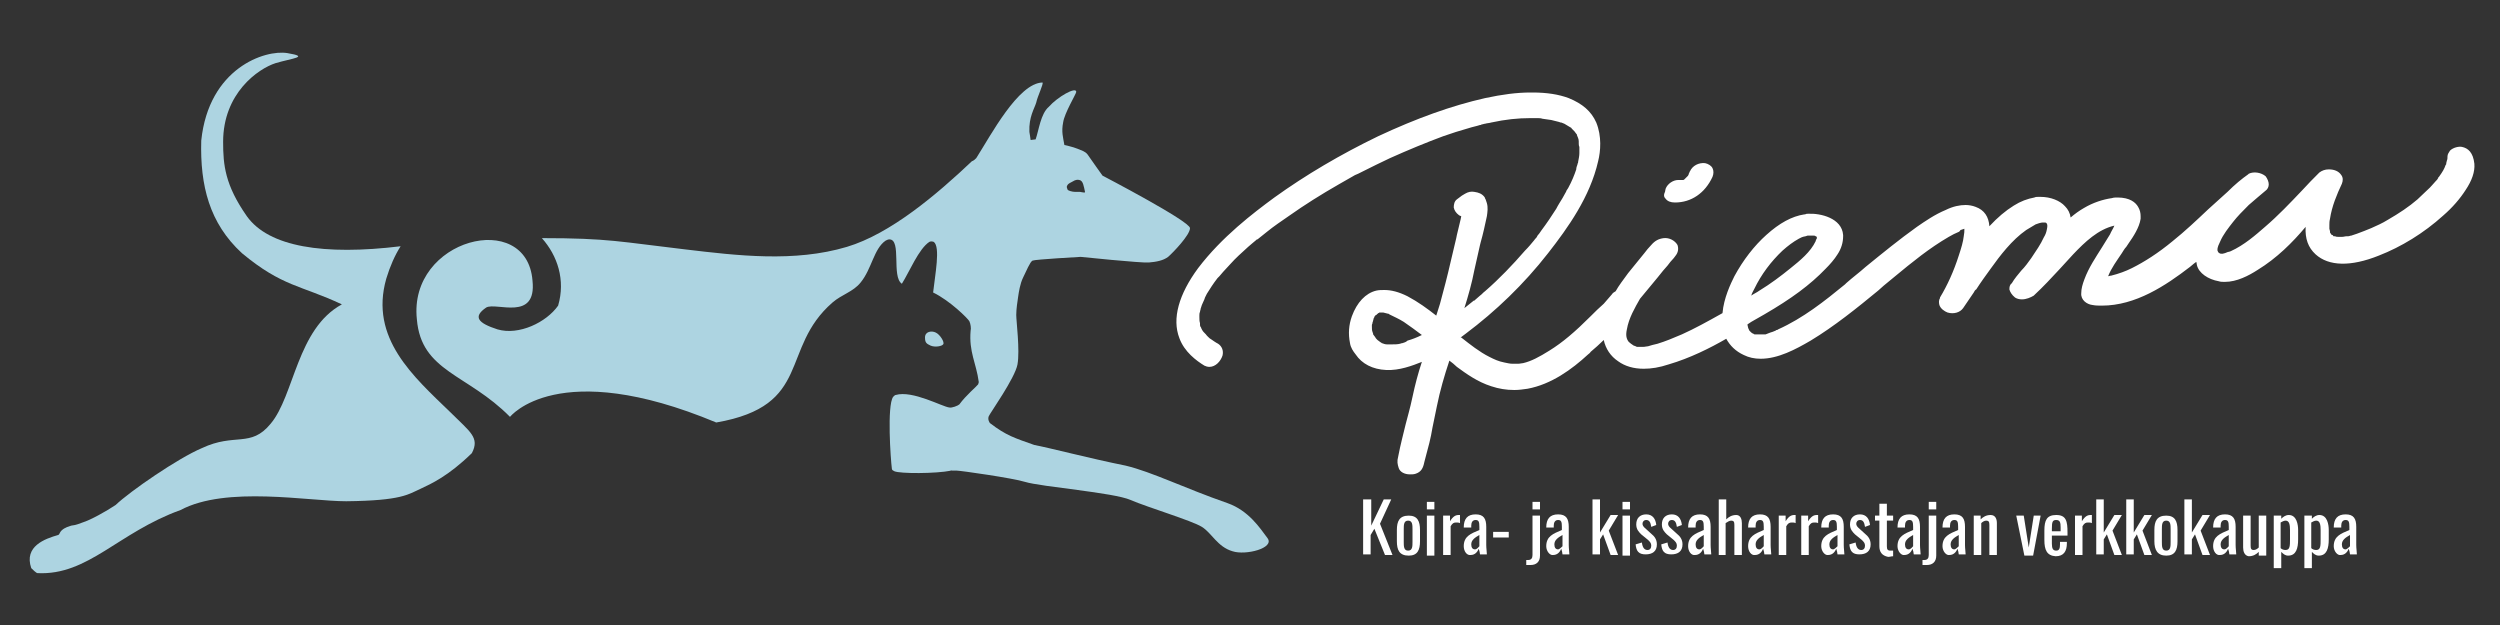 <?xml version="1.0" encoding="utf-8"?>
<!-- Generator: Adobe Illustrator 28.0.0, SVG Export Plug-In . SVG Version: 6.00 Build 0)  -->
<svg version="1.1" id="Layer_1" xmlns="http://www.w3.org/2000/svg" xmlns:xlink="http://www.w3.org/1999/xlink" x="0px" y="0px"
	 width="400px" height="100px" viewBox="0 0 400 100" style="enable-background:new 0 0 400 100;" xml:space="preserve">
<rect x="0" y="0" width="400" height="100" fill="#333333" stroke="none"/>
<style type="text/css">
	.st0{fill:#FFFFFF;}
	.st1{fill:#ADD4E1;}
	.st2{fill:#0C0C0D;}
</style>
<g>
	<path class="st0" d="M224.4,54.9L224.4,54.9L224.4,54.9c-0.2,0-0.3,0.1-0.4,0.1c-0.4,0.1-0.8,0.1-1.2,0.1c-0.1,0-0.2,0-0.3,0
		c-0.1,0-0.1,0-0.2,0l-0.1,0c-0.1,0-0.2,0-0.3,0c-0.3,0-0.5-0.1-0.8-0.2c0,0-0.1,0-0.1-0.1c-0.1,0-0.2-0.1-0.2-0.1
		c-0.1-0.1-0.3-0.2-0.4-0.3c0,0-0.1-0.1-0.1-0.1l0,0c-0.1-0.1-0.2-0.2-0.3-0.4c-0.1-0.1-0.2-0.3-0.3-0.4l0-0.1
		c0-0.1-0.1-0.2-0.1-0.3c-0.1-0.2-0.1-0.6-0.1-1c0-0.1,0-0.2,0.1-0.4l0-0.1c0.1-0.2,0.1-0.4,0.2-0.7c0,0,0.1-0.1,0.1-0.2
		c0-0.1,0-0.1,0.1-0.1c0-0.1,0.1-0.2,0.2-0.2l0.1-0.1c0,0,0,0,0.1-0.1l0,0c0,0,0.1,0,0.1-0.1c0.1,0,0.1,0,0.2-0.1c0,0,0.1,0,0.1,0
		c0.1,0,0.2,0,0.3,0h0c0,0,0.1,0,0.1,0c0.1,0,0.1,0,0.1,0c0.1,0,0.3,0.1,0.4,0.1c0.1,0,0.3,0.1,0.4,0.1c0.1,0,0.1,0,0.2,0.1l0.2,0.1
		c0.6,0.3,1.3,0.6,2.1,1.1c1,0.7,2,1.4,2.9,2.1c-0.8,0.4-1.6,0.7-2.3,0.9C224.9,54.8,224.6,54.8,224.4,54.9 M290.2,37.7
		c0.1,0,0.2,0,0.3,0.1c0.1,0,0.2,0.1,0.2,0.2c0,0.1,0,0.2-0.1,0.3c0,0-0.1,0.2-0.1,0.3c-0.8,1.7-2.5,3.1-4,4.3
		c-1.6,1.3-3.2,2.5-5,3.6c-0.4,0.3-0.9,0.5-1.3,0.8c0.1-0.4,0.3-0.7,0.5-1.1c1.1-2.3,2.7-4.4,4.5-6.1c0.9-0.8,1.7-1.4,2.6-1.9
		c0.4-0.2,0.5-0.3,1.1-0.4c0.1,0,0.2-0.1,0.3-0.1l0,0c0.1,0,0.2,0,0.3,0c0,0,0.1,0,0.1,0C290,37.7,290.2,37.7,290.2,37.7
		 M393.9,23.5c-0.5-0.1-1.4,0.1-1.9,0.6c-0.2,0.3-0.4,0.6-0.4,0.9c0,0.2,0,0.5-0.1,0.7c0,0.1-0.1,0.3-0.1,0.4l0,0.1
		c0,0.1,0,0.1-0.1,0.2c-0.2,0.6-0.5,1.1-1,1.8c-0.1,0.1-0.1,0.2-0.2,0.2l0,0.1c0,0,0,0,0,0h0c-0.1,0.2-0.2,0.3-0.4,0.5
		c-0.3,0.3-0.5,0.6-0.9,1c-0.6,0.6-1.3,1.2-2,1.9c-1.4,1.2-2.9,2.2-4.8,3.3c-0.8,0.5-1.7,0.9-2.6,1.3c-0.7,0.3-1.5,0.6-2.3,0.9
		c-0.3,0.1-0.6,0.2-0.9,0.3c-0.2,0-0.3,0.1-0.5,0.1l-0.2,0c-0.3,0-0.5,0.1-0.8,0.1c-0.1,0-0.3,0-0.4,0l-0.1,0l0,0
		c-0.2,0-0.4,0-0.6-0.1l-0.1,0c0,0-0.1,0-0.1,0c-0.1,0-0.1-0.1-0.1-0.1c0,0-0.1-0.1-0.1-0.1c0,0,0,0-0.1,0c0,0-0.1-0.1-0.1-0.1
		c-0.1-0.1-0.1-0.2-0.2-0.3c0,0,0-0.1,0-0.1c0,0,0-0.1,0-0.1c0-0.1-0.1-0.3-0.1-0.4c0-0.1,0-0.2,0-0.4l0-0.1c0,0,0-0.1,0-0.1
		c0-0.3,0-0.6,0.1-1c0.3-2,1.1-3.9,1.9-5.6c0.2-0.5,0.2-1-0.1-1.4c-0.4-0.6-1.1-0.9-2-0.9c-0.6,0-1.1,0.2-1.5,0.5
		c-0.9,0.9-1.9,1.9-2.8,2.9c-1.9,2-3.8,4-5.9,5.8c-1.5,1.3-3.3,2.9-5.5,3.9c-0.1,0-0.2,0.1-0.3,0.1l-0.1,0c-0.2,0.1-0.3,0.1-0.5,0.2
		c-0.1,0-0.3,0.1-0.4,0.1c-0.2,0-0.4,0-0.5-0.1c-0.2-0.1-0.2-0.2-0.3-0.4c0-0.2-0.1-0.4,0.4-1.4c0.5-1.2,1.4-2.3,2.1-3.2
		c0.7-0.9,1.5-1.7,2.5-2.7c1-0.9,1.9-1.6,2.7-2.3c0.3-0.2,0.5-0.6,0.5-1c0-0.4-0.2-0.9-0.5-1.3c-0.7-0.6-1.9-0.8-2.7-0.4l0,0
		l-0.1,0.1c-1,0.7-2.1,1.6-3.3,2.8c-1,0.9-2.1,1.9-3.1,2.8c-1.8,1.7-3.7,3.5-5.7,5.1c-2.3,1.9-4.5,3.3-6.5,4.3
		c-1,0.5-2.1,0.9-3.3,1.2c-0.2,0-0.4,0.1-0.5,0.1c0.5-1.3,1.4-2.5,2.2-3.7c0.2-0.3,0.4-0.7,0.7-1c0.1-0.2,0.3-0.4,0.4-0.6
		c0.7-1,1.7-2.5,1.9-3.9l0-0.4c0-0.5-0.1-1-0.4-1.5c-0.4-0.7-1.3-1.5-3.3-1.5c-0.3,0-0.6,0-0.9,0.1c-1.4,0.2-3,0.7-4.5,1.6
		c-0.7,0.4-1.4,0.9-2.1,1.5c-0.1-0.7-0.4-1.3-0.9-1.8c-0.8-0.9-2.3-1.5-3.9-1.5c-0.1,0-0.3,0-0.4,0c-0.2,0-0.4,0-0.6,0.1l0,0
		c-1.1,0.2-2.2,0.6-3.3,1.3c-1.3,0.8-2.6,1.9-3.9,3.3c-0.1-1.5-0.8-2.6-2.2-3.1c-0.5-0.2-1.1-0.3-1.6-0.3c-0.9,0-2,0.2-3.2,0.8
		c-1.7,0.7-3.3,1.8-4.6,2.7c-2.8,2-5.5,4.2-8.2,6.4c-1,0.9-2.1,1.7-3.1,2.6l-0.2,0.2c-3.3,2.7-6.7,5.4-10.7,7.2c0,0-0.1,0.1-0.2,0.1
		c-0.1,0-0.1,0-0.2,0.1l0,0c-0.2,0.1-0.3,0.1-0.5,0.2c-0.4,0.1-0.8,0.3-1.1,0.4c0,0-0.1,0-0.2,0c-0.1,0-0.1,0-0.2,0
		c-0.1,0-0.2,0-0.3,0c-0.1,0-0.3,0-0.5,0c-0.1,0-0.1,0-0.2,0c-0.1,0-0.1,0-0.2,0c0,0-0.1,0-0.1,0c-0.1,0-0.2,0-0.2-0.1
		c0,0-0.1,0-0.1,0c-0.1-0.1-0.2-0.1-0.3-0.2c0,0-0.1-0.1-0.1-0.1l-0.1-0.1c0,0-0.1-0.1-0.1-0.1c-0.2-0.4-0.2-0.4-0.3-0.9
		c0,0,0,0,0-0.1l0.6-0.4c0.7-0.4,1.4-0.8,2.1-1.2c4.3-2.5,7.3-4.7,9.8-7.3c0.7-0.7,1.4-1.5,1.9-2.3l0,0c0.6-0.9,0.9-1.9,0.9-2.9
		l0-0.2c0,0,0,0,0,0c-0.2-2.7-3.6-3.5-5.6-3.4c-0.2,0-0.3,0-0.5,0.1l-0.1,0c-2,0.3-4,1.4-6.1,3.3c-1.9,1.7-3.7,4-5.1,6.6
		c-0.6,1.2-1.7,3.5-1.9,5.9c-2.5,1.4-4.5,2.5-6.5,3.4c-1.4,0.6-2.6,1.1-3.9,1.5c-0.5,0.1-1.2,0.3-1.5,0.4c-0.2,0-0.5,0.1-0.8,0.1
		c-0.1,0-0.2,0-0.4,0l-0.1,0c0,0,0,0-0.1,0c-0.1,0-0.1,0-0.2,0c-0.1,0-0.1,0-0.2,0c-0.2-0.1-0.4-0.2-0.5-0.2
		c-0.3-0.2-0.6-0.4-0.8-0.6c-0.4-0.5-0.5-1.1-0.3-2c0.3-1.8,1.3-3.5,2.1-4.9c1.3-1.6,2.6-3.1,3.7-4.5l0.7-0.8c0.3-0.4,0.6-0.8,1-1.2
		l0,0l0,0c0.1-0.1,0.2-0.3,0.3-0.4c0.4-0.5,0.5-1.1,0.3-1.7c-0.4-0.7-1.3-1.2-2.2-1.1c-0.8,0.1-1.4,0.4-2,1.1
		c-0.4,0.4-0.8,0.9-1.1,1.3c-0.9,1.1-1.8,2.2-2.6,3.2c-0.8,1.1-1.5,2-2,2.9c-0.2,0.1-0.5,0.3-0.6,0.5c-0.4,0.5-0.9,1-1.3,1.5
		c-0.7,0.6-1.4,1.3-2.1,2c-2.5,2.5-4.5,4.2-6.6,5.5c-1.6,1-2.9,1.7-4.2,2c-0.2,0-0.5,0.1-0.8,0.1c-0.2,0-0.3,0-0.5,0l-0.1,0
		c-0.1,0-0.2,0-0.2,0c0,0-0.1,0-0.1,0l0,0c-0.4,0-0.8-0.1-1.3-0.2c-1-0.2-1.6-0.5-2.4-0.9c-1.6-0.8-3.1-2-4.5-3.1c0,0,0,0-0.1,0
		c0.3-0.2,0.5-0.4,0.8-0.6c4.8-3.6,9.3-7.9,13.2-12.9c3.2-4.1,6.7-9,8-14.7c0.4-1.6,0.6-4-0.3-6.2c-0.8-1.8-2.2-3-4.4-3.9
		c-1.6-0.6-3.5-0.9-5.8-0.9l-0.3,0c-2.2,0-4.5,0.3-7.3,0.9c-5.3,1.2-10.9,3.2-17.1,6.1c-6,2.9-11.6,6.2-16.6,9.8
		c-3.4,2.5-8.4,6.3-12.2,11.3c-3.1,4.2-4.2,8.1-3,11.2c0.8,2.2,2.7,3.6,4,4.4c0.2,0.1,0.5,0.2,0.8,0.2c1,0,1.8-0.9,2.1-1.8
		c0.2-0.8-0.1-1.5-0.7-1.9c-0.4-0.2-0.8-0.5-1.1-0.7c-0.2-0.1-0.3-0.2-0.5-0.4l0,0c-0.1-0.1-0.1-0.1-0.2-0.2
		c-0.2-0.3-0.5-0.5-0.7-0.8c0-0.1-0.1-0.1-0.1-0.2l0,0c-0.1-0.1-0.1-0.3-0.2-0.4c-0.1-0.1-0.1-0.3-0.1-0.4c0-0.1,0-0.1,0-0.2l0,0
		c-0.1-0.3-0.1-0.6-0.1-1c0-0.1,0-0.1,0-0.2c0-0.2,0-0.4,0.1-0.6c0-0.2,0.1-0.3,0.1-0.5h0c0-0.1,0.1-0.2,0.1-0.3
		c0.1-0.4,0.3-0.7,0.5-1.2c0-0.1,0.1-0.2,0.1-0.3l0,0c0.1-0.2,0.2-0.4,0.3-0.6c0.5-0.8,1-1.6,1.7-2.5l0,0c0.1-0.1,0.2-0.2,0.3-0.3
		c0.2-0.2,0.4-0.5,0.6-0.7c0.4-0.4,0.8-0.9,1.2-1.3c0.8-0.9,1.7-1.7,2.8-2.7c0.2-0.2,0.5-0.4,0.7-0.6l0.6-0.5c0,0,0,0,0.1-0.1l0.1,0
		c0.5-0.4,1-0.8,1.5-1.2c1.1-0.9,2.3-1.7,3.6-2.6c2.4-1.7,5.1-3.4,7.9-5c0.7-0.4,1.4-0.8,2.1-1.2c0.3-0.2,0.7-0.4,1-0.5l0.8-0.4
		c0,0,0,0,0,0h0l0,0l0,0c1.4-0.7,2.8-1.4,4.3-2.1c2.9-1.3,5.8-2.5,8.5-3.5c1.4-0.5,2.7-0.9,4.1-1.3c0.6-0.2,1.2-0.3,1.8-0.5l0,0
		c0,0,0.1,0,0.1,0l0.2-0.1c0.2,0,0.3-0.1,0.5-0.1c0.3-0.1,0.7-0.1,1-0.2c2.3-0.5,4.3-0.7,6.2-0.7c0.2,0,0.5,0,0.7,0
		c0.1,0,0.1,0,0.2,0l0,0c0,0,0,0,0.1,0l0.2,0c0.3,0,0.5,0,0.8,0.1c0.5,0.1,0.9,0.1,1.4,0.2c0.4,0.1,0.8,0.2,1.2,0.3
		c0.1,0,0.2,0.1,0.3,0.1l0.1,0c0.2,0.1,0.3,0.1,0.5,0.2c0.3,0.2,0.7,0.4,1,0.6c0.1,0,0.1,0.1,0.2,0.2l0,0c0.1,0.1,0.2,0.2,0.4,0.4
		c0.1,0.1,0.2,0.3,0.3,0.4c0,0,0.1,0.1,0.1,0.1l0,0.1c0.1,0.3,0.3,0.6,0.3,1l0,0c0,0.1,0,0.2,0,0.3c0,0.2,0,0.4,0.1,0.6
		c0,0.1,0,0.3,0,0.4c0,0.1,0,0.2,0,0.2c0,0.1,0,0.2,0,0.4c0,0.4-0.1,0.9-0.2,1.4c0,0.1,0,0.2-0.1,0.3l0,0.1
		c-0.1,0.3-0.2,0.5-0.2,0.8c-0.3,0.9-0.7,1.9-1.3,3l-0.2,0.3c-0.1,0.1-0.1,0.3-0.2,0.4c-0.2,0.3-0.3,0.6-0.5,0.9
		c-0.3,0.5-0.7,1.1-1,1.7c-0.7,1.1-1.5,2.3-2.4,3.5c-0.2,0.3-0.4,0.6-0.6,0.8l-0.1,0.2c-0.1,0.2-0.3,0.3-0.4,0.5
		c-0.5,0.6-0.9,1.1-1.5,1.7c-2,2.3-4.1,4.5-6.4,6.5c-0.3,0.2-0.5,0.5-0.8,0.7L236,48c0,0-0.1,0.1-0.1,0.1l-0.1,0h0
		c-0.5,0.4-1,0.8-1.5,1.2c0.6-1.9,1.2-4,1.6-6.1c0.3-1.3,0.6-2.7,0.9-4l0.1-0.4c0.4-1.4,0.7-2.8,1-4.2c0.1-0.7,0.2-1.4,0-2.1
		l-0.2-0.6c-0.1-0.1-0.1-0.3-0.2-0.4c-0.4-0.5-0.9-0.7-1.6-0.8c-0.5-0.1-1,0-1.5,0.3l-0.5,0.3c-0.3,0.2-0.5,0.4-0.8,0.6
		c-0.4,0.3-0.5,0.8-0.5,1.3c0.1,0.5,0.4,0.9,0.8,1.2c0.1,0.1,0.2,0.1,0.4,0.2l-0.1,0.5c-0.2,0.8-0.4,1.7-0.6,2.5l-0.1,0.5
		c-0.3,1.3-0.6,2.5-0.9,3.8c-0.5,2.2-1.1,4.5-1.7,6.7c-0.2,0.6-0.4,1.3-0.6,1.9c0,0,0,0,0,0c-1.4-1.1-2.9-2.2-4.6-3.1
		c-1.4-0.7-2.6-1-3.7-1c-0.4,0-0.9,0-1.3,0.1c-1.7,0.4-3.1,1.9-3.9,4.1c-0.5,1.4-0.6,2.8-0.3,4.3c0.1,0.7,0.5,1.3,0.9,1.8
		c1,1.5,2.7,2.4,4.9,2.5c2.1,0.1,4.2-0.7,5.7-1.3c-0.6,1.8-1.1,3.7-1.5,5.6c-0.4,1.9-0.8,3.2-1.1,4.4c-0.4,1.7-0.8,3.1-1.2,5.2
		c-0.2,0.7-0.1,1.2,0.1,1.8c0.2,0.6,0.9,1,1.8,1c0.3,0,0.6,0,0.9-0.1c0.9-0.3,1.2-0.9,1.4-1.9c0.7-2.6,1-3.7,1.3-5.5
		c0.2-0.9,0.4-1.9,0.7-3.4c0.5-2.5,1.2-4.9,2-7.3c0.4,0.3,0.8,0.6,1.2,1c1.5,1.1,3.3,2.4,5.5,3.1c1.2,0.4,2.4,0.6,3.7,0.6
		c0.7,0,1.4-0.1,2.1-0.2c3.8-0.7,7.1-3.1,9.7-5.5c0.1-0.1,0.3-0.2,0.4-0.4c0.7-0.6,1.4-1.2,2.1-1.9c0.3,1.4,1.1,2.6,2.3,3.4
		c1.1,0.8,2.5,1.2,4.1,1.2c1.2,0,2.5-0.2,4-0.7c3.4-1,6.6-2.6,9.2-4.1c0.6,1.1,1.5,2,2.8,2.6c0.8,0.4,1.7,0.6,2.7,0.6
		c2.8,0,5.6-1.5,8-2.9c3.8-2.3,7.4-5.2,10.8-8l0.9-0.8c0.6-0.5,1.1-0.9,1.7-1.4c2.9-2.4,5.6-4.6,8.7-6.4c0.5-0.3,1.1-0.6,1.6-0.8
		c0,0,0.1,0,0.1-0.1c0,0,0.1,0,0.1-0.1l0.1-0.1c0.2-0.1,0.4-0.1,0.6-0.2c0,0.4,0,0.7-0.1,1.2c-0.1,0.9-0.4,1.9-0.8,3.1
		c-0.8,2.5-1.8,4.7-3,6.7l0,0.1c-0.2,0.3-0.2,0.7-0.1,1.1c0.2,0.6,0.8,1,1.3,1.2c1,0.3,2,0,2.5-0.7c0,0,0,0,0,0l1.7-2.5
		c0.1-0.2,0.2-0.4,0.4-0.5c0.7-1.1,1.5-2.2,2.3-3.3c1.5-2.1,3.4-4.6,5.7-6.2c0.5-0.3,1-0.6,1.5-0.9c0.2-0.1,0.9-0.3,1.1-0.3
		c0.1,0,0.1,0,0.2,0c0.3,0,0.4,0,0.5,0.2c0.1,0.2,0.1,0.4,0,0.9c-0.1,0.5-0.2,0.8-0.5,1.3c-0.5,1.1-1.2,2.1-2,3.3
		c-0.5,0.7-1,1.4-1.6,2c-0.5,0.6-1.1,1.3-1.5,2c0,0,0,0-0.1,0.1l-0.1,0.1c-0.2,0.3-0.2,0.6-0.2,0.8c0.1,0.4,0.4,0.9,0.9,1.3
		c0.3,0.2,0.7,0.3,1.1,0.3c0.7,0,1.4-0.3,1.9-0.6l0.1-0.1c1.4-1.3,2.7-2.7,4-4.1c0.7-0.8,1.5-1.6,2.2-2.4c1.9-2,4-4,6.6-4.6
		c-0.2,0.5-0.5,0.9-0.7,1.4c-0.4,0.7-0.9,1.4-1.3,2.1c-1,1.6-2.1,3.2-2.8,5.1c-0.3,0.8-0.5,1.5-0.5,2.2c-0.1,1.1,0.9,1.8,1.8,1.9
		c0.5,0.1,1,0.1,1.5,0.1c5.4,0,10.2-3.2,14.1-6.2c0.2-0.2,0.4-0.3,0.6-0.5l0.4-0.3c0,0,0.1,0.3,0.1,0.5c0.3,1.3,1.8,2.3,3.5,2.6
		c0.3,0.1,0.6,0.1,0.9,0.1l0.1,0c1.9,0,3.8-1,5.2-1.9c3.1-1.9,5.6-4.4,7.7-6.9c-0.1,1.9,0.4,3.3,1.6,4.4c2.1,1.9,5.6,2,10.1,0.2
		c3.6-1.4,7.2-3.6,10.3-6.4c1.5-1.3,2.7-2.7,3.6-4.1c1-1.5,1.5-2.9,1.4-4.2C395.7,24.4,394.9,23.7,393.9,23.5"/>
	<path class="st0" d="M268,31.8 M266.5,31.8c0.3,0.4,0.8,0.6,1.5,0.6h0h0c2.6,0,4.8-1.5,6-4.1c0.2-0.5,0.2-1,0-1.4
		c-0.2-0.4-0.7-0.7-1.2-0.8c-1-0.1-2,0.4-2.4,1.3c-0.1,0.1-0.1,0.3-0.2,0.4c0,0,0,0.1,0,0.1c0,0-0.1,0.1-0.1,0.2l0,0
		c-0.1,0.1-0.2,0.2-0.3,0.3l0,0c-0.1,0.1-0.1,0.1-0.2,0.2l-0.1,0.1c0,0-0.1,0.1-0.2,0.1c0,0,0,0,0,0c0,0-0.1,0-0.1,0
		c0,0-0.1,0-0.2,0c-0.2,0-0.4,0-0.5,0v0.3l0,0l0-0.3c-0.8,0-1.7,0.6-2,1.4l-0.1,0.5C266.1,31.3,266.3,31.6,266.5,31.8"/>
	<path class="st1" d="M67.3,78.2c1.7-0.8,4.4-2,8.2-5.7c1.3-2.5-0.3-3.4-3.4-6.5c-6-5.8-13-11.9-10.3-21.4c0.6-2,1.4-3.8,2.3-5.2
		c-12.3,1.5-21.1,0.1-24.6-4.8c-3.5-5-3.8-8.2-3.8-11.9c0-7.8,5.6-11.7,8.4-12.6c2.7-0.8,5.5-1,1.9-1.6c-3.6-0.6-12.6,2.4-13.8,14
		c-0.2,7.2,1.3,13.2,6.5,18c6.5,5.4,9.4,5.1,16,8.2c-7.2,3.9-7.6,14.6-11.4,19.1c-3.2,3.9-5.7,1.4-11,3.9
		c-3.8,1.6-11.5,6.9-13.8,9.1c-1.5,1-4,2.4-5.3,2.8c-1.3,0.5-1.3,0.4-1.8,0.5c-2.1,0.6-1.7,1.4-2.1,1.5c-2.1,0.6-5.5,1.8-4.3,5.3
		c0.2,0.2,0.8,0.8,1,0.8c8.1,0.4,12.9-6.5,22.9-10.1c7.3-3.9,20.5-1.4,26.5-1.4C64.3,80.1,65.3,79.1,67.3,78.2"/>
	<path class="st1" d="M148,54c0-1,1.1-1.1,1.7-0.8c0.7,0.3,1.5,1.6,1.2,1.9c-0.2,0.3-1.3,0.5-2,0.2C148.3,55,148,54.9,148,54"/>
	<path class="st1" d="M170.8,29.6c0.1-0.2,0.5-0.4,0.9-0.6c0.3-0.2,0.7-0.3,1-0.2c0.6,0.1,0.7,1,0.9,1.9c0,0.1,0,0.1-0.1,0.1
		c0,0,0,0,0,0c0,0,0,0,0,0c0,0-0.1,0-0.1,0c-0.2,0-0.5-0.1-0.6-0.1c-0.2,0-0.5,0-0.8,0c-0.4,0-1.2-0.2-1.2-0.4
		C170.7,30,170.6,29.9,170.8,29.6 M202.8,86.1c-1.2-1.6-3-4.4-6.4-5.6c-6.9-2.4-12.1-5-16.3-6c-5.5-1.1-12.4-2.9-14.6-3.3
		c-3.1-1.1-4.5-1.5-7.1-3.5c-0.1-0.1-0.4-0.6-0.2-1.1c0.2-0.5,4.2-6.1,4.6-8.3c0.4-2.3-0.2-6.9-0.2-7.9c0-1,0.2-2.2,0.3-2.9
		c0.1-0.7,0.3-2.1,0.8-3.1c0.5-1,1.1-2.5,1.5-2.7c0.4-0.2,7.7-0.6,7.7-0.6s9.7,1,10.9,0.9c1.2-0.1,2.3-0.3,3.1-0.9
		c0.8-0.7,3.5-3.5,3.5-4.6c0-1.1-14-8.4-14-8.4s-2-2.8-2.4-3.4c-0.4-0.5-0.9-0.6-1.6-0.9c-0.7-0.3-2.1-0.6-2.1-0.6
		c-0.2-1.2-0.5-2.1-0.2-3.6c0.2-1.5,2.1-4.6,2.1-4.9c0-0.9-3,0.8-4.4,2.4c-1.3,1.1-1.6,3.8-2.1,5.2l-0.8,0.1c0-0.2-0.2-1.2-0.2-1.3
		c-0.1-2.4,0.8-3.7,1.1-4.7c0.2-1,1.2-3,1-3.2c-3.9,0.1-8.3,8.5-10.6,12.1c-0.2,0.2-0.4,0.4-0.7,0.5c-5.6,5.3-13,11.6-20,13.7
		c-8.4,2.5-17.5,1.4-25.9,0.4c-10.3-1.2-12.2-1.8-22.9-1.8c2.5,2.8,3.8,6.7,2.6,10.8c-1.9,2.7-6.3,4.8-9.7,3.8c-3.1-1-4-2-1.8-3.5
		c1.6-0.9,8.1,2.3,7.4-4.3c-0.9-11.5-19.9-6.7-18.5,6.2c0.7,8.4,8.1,8.7,14.9,15.6c0,0,7.6-9.7,33,0.9c15.5-2.7,10.1-11.8,18.6-19.2
		c1.5-1.3,3.3-1.7,4.5-3.2c1.8-2.2,2.1-5.4,4-6.7c0.2-0.1,0.4-0.2,0.6-0.2c2,0,0.3,6,2,7.1c1.2-1.9,2.7-5.6,4.4-6.7
		c0.2-0.1,0.4-0.1,0.7,0c1.1,0.8,0.2,5.3-0.1,8.1c2.7,1.3,5.6,4.2,5.8,4.6c0.2,0.4,0.3,1.2,0.2,1.5c-0.3,3.4,0.9,5.2,1.3,8.2
		c0,0.1,0,0.1-0.1,0.4c-0.3,0.4-1.9,1.7-3,3.2c-0.2,0.2-1.2,0.6-1.6,0.5c-1.1-0.1-5.9-2.8-8.6-2c-0.1,0-0.2,0.1-0.4,0.3
		c-1,1.4-0.4,10-0.2,11.5c0,0.2,0.2,0.3,0.4,0.4c0.9,0.4,6.6,0.4,9.1-0.1c-0.5,0,0.5-0.1,0.3-0.1c-0.1,0-0.2,0-0.3,0.1
		c0.1,0,0.4,0,0.9,0c0.6,0,9,1.2,10.9,1.8c2.6,0.8,14.2,1.7,16.9,2.9c2.8,1.2,9.8,3.3,11.4,4.3c1.6,1,2.5,3.2,4.9,3.9
		C199.3,88.9,204,87.7,202.8,86.1"/>
</g>
<g>
	<path class="st0" d="M218.2,79.9h1.2v4.2l2-4.2h1.2l-1.8,3.9l2,5h-1.2l-1.7-4.2l-0.6,1v3.1h-1.2V79.9z"/>
	<path class="st0" d="M223.5,86.6v-1.8c0-1.4,0.4-2.3,1.9-2.3c1.4,0,1.8,0.9,1.8,2.3v1.8c0,1.4-0.4,2.3-1.8,2.3
		C223.9,88.9,223.5,88,223.5,86.6z M226,86.7v-2c0-0.7,0-1.4-0.7-1.4c-0.7,0-0.7,0.7-0.7,1.4v2c0,0.7,0,1.4,0.7,1.4
		C226,88.1,226,87.4,226,86.7z"/>
	<path class="st0" d="M228.3,80.3h1.2v1.2h-1.2V80.3z M228.3,82.5h1.2v6.4h-1.2V82.5z"/>
	<path class="st0" d="M230.8,82.5h1.2v0.9c0.5-0.8,0.9-1,1.4-1c0.1,0,0.1,0,0.2,0v1.3c-0.2-0.1-0.4-0.1-0.6-0.1
		c-0.4,0-0.6,0.1-0.9,0.6v4.6h-1.2V82.5z"/>
	<path class="st0" d="M234.2,87.4c0-1.6,1.1-2,2.5-2.6v-0.5c0-0.8-0.1-1.1-0.6-1.1c-0.5,0-0.7,0.4-0.7,0.9v0.3l-1.2,0
		c0-1.4,0.6-2.1,1.9-2.1c1.3,0,1.7,0.7,1.7,2v2.9c0,0.6,0.1,1.1,0.1,1.5h-1.1c0-0.2-0.1-0.6-0.2-0.9c-0.2,0.5-0.6,1-1.3,1
		C234.7,88.9,234.2,88.2,234.2,87.4z M236.7,87.4v-1.8c-0.7,0.4-1.3,0.8-1.3,1.5c0,0.5,0.2,0.8,0.6,0.8
		C236.3,87.9,236.6,87.5,236.7,87.4z"/>
	<path class="st0" d="M238.9,85.1h2.5V86h-2.5V85.1z"/>
	<path class="st0" d="M244.2,90.4v-0.8c0.1,0,0.2,0,0.3,0c0.5,0,0.7-0.3,0.7-0.8v-6.3h1.2v6.4c0,1-0.6,1.5-1.5,1.5
		C244.7,90.4,244.4,90.4,244.2,90.4z M245.2,80.3h1.2v1.2h-1.2V80.3z"/>
	<path class="st0" d="M247.4,87.4c0-1.6,1.1-2,2.5-2.6v-0.5c0-0.8-0.1-1.1-0.6-1.1c-0.5,0-0.7,0.4-0.7,0.9v0.3l-1.2,0
		c0-1.4,0.6-2.1,1.9-2.1c1.3,0,1.7,0.7,1.7,2v2.9c0,0.6,0.1,1.1,0.1,1.5h-1.1c0-0.2-0.1-0.6-0.2-0.9c-0.2,0.5-0.6,1-1.3,1
		C248,88.9,247.4,88.2,247.4,87.4z M250,87.4v-1.8c-0.7,0.4-1.3,0.8-1.3,1.5c0,0.5,0.2,0.8,0.6,0.8C249.5,87.9,249.9,87.5,250,87.4z
		"/>
	<path class="st0" d="M254.8,79.9h1.2v5.3l1.7-2.8h1.2l-1.5,2.5l1.5,3.9h-1.2l-1.2-3.3l-0.5,0.8v2.4h-1.2V79.9z"/>
	<path class="st0" d="M259.6,80.3h1.2v1.2h-1.2V80.3z M259.6,82.5h1.2v6.4h-1.2V82.5z"/>
	<path class="st0" d="M261.7,87.1l1-0.3c0.1,0.8,0.4,1.2,0.9,1.2c0.4,0,0.6-0.3,0.6-0.7c0-0.4-0.2-0.6-0.5-0.9l-1.1-0.9
		c-0.4-0.4-0.8-0.8-0.8-1.6c0-1,0.6-1.6,1.6-1.6c1,0,1.5,0.7,1.6,1.7l-0.8,0.3c-0.1-0.7-0.3-1.1-0.8-1.1c-0.4,0-0.6,0.3-0.6,0.6
		c0,0.2,0.1,0.4,0.3,0.6l1.1,1c0.5,0.4,0.9,0.9,0.9,1.7c0,1.1-0.7,1.6-1.8,1.6S261.8,88.2,261.7,87.1z"/>
	<path class="st0" d="M265.8,87.1l1-0.3c0.1,0.8,0.4,1.2,0.9,1.2c0.4,0,0.6-0.3,0.6-0.7c0-0.4-0.2-0.6-0.5-0.9l-1.1-0.9
		c-0.4-0.4-0.8-0.8-0.8-1.6c0-1,0.6-1.6,1.6-1.6c1,0,1.5,0.7,1.6,1.7l-0.8,0.3c-0.1-0.7-0.3-1.1-0.8-1.1c-0.4,0-0.6,0.3-0.6,0.6
		c0,0.2,0.1,0.4,0.3,0.6l1.1,1c0.5,0.4,0.9,0.9,0.9,1.7c0,1.1-0.7,1.6-1.8,1.6S265.9,88.2,265.8,87.1z"/>
	<path class="st0" d="M270.1,87.4c0-1.6,1.1-2,2.5-2.6v-0.5c0-0.8-0.1-1.1-0.6-1.1c-0.5,0-0.7,0.4-0.7,0.9v0.3l-1.2,0
		c0-1.4,0.6-2.1,1.9-2.1c1.3,0,1.7,0.7,1.7,2v2.9c0,0.6,0.1,1.1,0.1,1.5h-1.1c0-0.2-0.1-0.6-0.2-0.9c-0.2,0.5-0.6,1-1.3,1
		C270.6,88.9,270.1,88.2,270.1,87.4z M272.6,87.4v-1.8c-0.7,0.4-1.3,0.8-1.3,1.5c0,0.5,0.2,0.8,0.6,0.8
		C272.2,87.9,272.5,87.5,272.6,87.4z"/>
	<path class="st0" d="M275,79.9h1.2v3.2c0.4-0.4,0.9-0.7,1.6-0.7c0.7,0,0.9,0.7,0.9,1.3v5.1h-1.2V84c0-0.5-0.1-0.7-0.5-0.7
		c-0.3,0-0.6,0.2-0.9,0.4v5.1H275V79.9z"/>
	<path class="st0" d="M279.7,87.4c0-1.6,1.1-2,2.5-2.6v-0.5c0-0.8-0.1-1.1-0.6-1.1c-0.5,0-0.7,0.4-0.7,0.9v0.3l-1.2,0
		c0-1.4,0.6-2.1,1.9-2.1c1.3,0,1.7,0.7,1.7,2v2.9c0,0.6,0.1,1.1,0.1,1.5h-1.1c0-0.2-0.1-0.6-0.2-0.9c-0.2,0.5-0.6,1-1.3,1
		C280.2,88.9,279.7,88.2,279.7,87.4z M282.2,87.4v-1.8c-0.7,0.4-1.3,0.8-1.3,1.5c0,0.5,0.2,0.8,0.6,0.8
		C281.8,87.9,282.1,87.5,282.2,87.4z"/>
	<path class="st0" d="M284.5,82.5h1.2v0.9c0.5-0.8,0.9-1,1.4-1c0.1,0,0.1,0,0.2,0v1.3c-0.2-0.1-0.4-0.1-0.6-0.1
		c-0.4,0-0.6,0.1-0.9,0.6v4.6h-1.2V82.5z"/>
	<path class="st0" d="M288.1,82.5h1.2v0.9c0.5-0.8,0.9-1,1.4-1c0.1,0,0.1,0,0.2,0v1.3c-0.2-0.1-0.4-0.1-0.6-0.1
		c-0.4,0-0.6,0.1-0.9,0.6v4.6h-1.2V82.5z"/>
	<path class="st0" d="M291.4,87.4c0-1.6,1.1-2,2.5-2.6v-0.5c0-0.8-0.1-1.1-0.6-1.1c-0.5,0-0.7,0.4-0.7,0.9v0.3l-1.2,0
		c0-1.4,0.6-2.1,1.9-2.1c1.3,0,1.7,0.7,1.7,2v2.9c0,0.6,0.1,1.1,0.1,1.5h-1.1c0-0.2-0.1-0.6-0.2-0.9c-0.2,0.5-0.6,1-1.3,1
		C292,88.9,291.4,88.2,291.4,87.4z M294,87.4v-1.8c-0.7,0.4-1.3,0.8-1.3,1.5c0,0.5,0.2,0.8,0.6,0.8C293.5,87.9,293.9,87.5,294,87.4z
		"/>
	<path class="st0" d="M295.9,87.1l1-0.3c0.1,0.8,0.4,1.2,0.9,1.2c0.4,0,0.6-0.3,0.6-0.7c0-0.4-0.2-0.6-0.5-0.9l-1.1-0.9
		c-0.4-0.4-0.8-0.8-0.8-1.6c0-1,0.6-1.6,1.6-1.6c1,0,1.5,0.7,1.6,1.7l-0.8,0.3c-0.1-0.7-0.3-1.1-0.8-1.1c-0.4,0-0.6,0.3-0.6,0.6
		c0,0.2,0.1,0.4,0.3,0.6l1.1,1c0.5,0.4,0.9,0.9,0.9,1.7c0,1.1-0.7,1.6-1.8,1.6S296,88.2,295.9,87.1z"/>
	<path class="st0" d="M300.7,87.4v-4.1H300v-0.8h0.7v-1.9h1.2v1.9h1v0.8h-1v4.1c0,0.5,0.1,0.7,0.6,0.7c0.1,0,0.3,0,0.4,0v0.9
		c-0.3,0-0.5,0.1-0.8,0.1C301.1,88.9,300.7,88.3,300.7,87.4z"/>
	<path class="st0" d="M303.6,87.4c0-1.6,1.1-2,2.5-2.6v-0.5c0-0.8-0.1-1.1-0.6-1.1c-0.5,0-0.7,0.4-0.7,0.9v0.3l-1.2,0
		c0-1.4,0.6-2.1,1.9-2.1c1.3,0,1.7,0.7,1.7,2v2.9c0,0.6,0.1,1.1,0.1,1.5h-1.1c0-0.2-0.1-0.6-0.2-0.9c-0.2,0.5-0.6,1-1.3,1
		C304.2,88.9,303.6,88.2,303.6,87.4z M306.1,87.4v-1.8c-0.7,0.4-1.3,0.8-1.3,1.5c0,0.5,0.2,0.8,0.6,0.8
		C305.7,87.9,306,87.5,306.1,87.4z"/>
	<path class="st0" d="M307.6,90.4v-0.8c0.1,0,0.2,0,0.3,0c0.5,0,0.7-0.3,0.7-0.8v-6.3h1.2v6.4c0,1-0.6,1.5-1.5,1.5
		C308.1,90.4,307.8,90.4,307.6,90.4z M308.6,80.3h1.2v1.2h-1.2V80.3z"/>
	<path class="st0" d="M310.8,87.4c0-1.6,1.1-2,2.5-2.6v-0.5c0-0.8-0.1-1.1-0.6-1.1c-0.5,0-0.7,0.4-0.7,0.9v0.3l-1.2,0
		c0-1.4,0.6-2.1,1.9-2.1c1.3,0,1.7,0.7,1.7,2v2.9c0,0.6,0.1,1.1,0.1,1.5h-1.1c0-0.2-0.1-0.6-0.2-0.9c-0.2,0.5-0.6,1-1.3,1
		C311.4,88.9,310.8,88.2,310.8,87.4z M313.4,87.4v-1.8c-0.7,0.4-1.3,0.8-1.3,1.5c0,0.5,0.2,0.8,0.6,0.8
		C312.9,87.9,313.3,87.5,313.4,87.4z"/>
	<path class="st0" d="M315.7,82.5h1.2v0.6c0.4-0.4,0.9-0.7,1.6-0.7c0.8,0,1,0.7,1,1.3v5.1h-1.2V84c0-0.5-0.1-0.7-0.5-0.7
		c-0.3,0-0.6,0.2-0.8,0.4v5.1h-1.2V82.5z"/>
	<path class="st0" d="M322.6,82.5h1.2l0.8,5.1l0.8-5.1h1.1l-1.2,6.4h-1.4L322.6,82.5z"/>
	<path class="st0" d="M327.1,86.4v-1.5c0-1.7,0.4-2.5,1.9-2.5c1.6,0,1.8,1,1.8,2.8v0.5h-2.5V87c0,0.8,0.2,1.1,0.7,1.1
		c0.5,0,0.6-0.4,0.6-1v-0.4h1.1v0.2c0,1.3-0.5,2.1-1.8,2.1C327.5,88.9,327.1,88,327.1,86.4z M329.7,85v-0.6c0-0.8-0.1-1.2-0.7-1.2
		c-0.6,0-0.7,0.3-0.7,1.4V85H329.7z"/>
	<path class="st0" d="M331.9,82.5h1.2v0.9c0.5-0.8,0.9-1,1.4-1c0.1,0,0.1,0,0.2,0v1.3c-0.2-0.1-0.4-0.1-0.6-0.1
		c-0.4,0-0.6,0.1-0.9,0.6v4.6h-1.2V82.5z"/>
	<path class="st0" d="M335.4,79.9h1.2v5.3l1.7-2.8h1.2l-1.5,2.5l1.5,3.9h-1.2l-1.2-3.3l-0.5,0.8v2.4h-1.2V79.9z"/>
	<path class="st0" d="M340.2,79.9h1.2v5.3l1.7-2.8h1.2l-1.5,2.5l1.5,3.9h-1.2l-1.2-3.3l-0.5,0.8v2.4h-1.2V79.9z"/>
	<path class="st0" d="M344.7,86.6v-1.8c0-1.4,0.4-2.3,1.9-2.3c1.4,0,1.8,0.9,1.8,2.3v1.8c0,1.4-0.4,2.3-1.8,2.3
		C345.2,88.9,344.7,88,344.7,86.6z M347.3,86.7v-2c0-0.7,0-1.4-0.7-1.4c-0.7,0-0.7,0.7-0.7,1.4v2c0,0.7,0,1.4,0.7,1.4
		C347.3,88.1,347.3,87.4,347.3,86.7z"/>
	<path class="st0" d="M349.5,79.9h1.2v5.3l1.7-2.8h1.2l-1.5,2.5l1.5,3.9h-1.2l-1.2-3.3l-0.5,0.8v2.4h-1.2V79.9z"/>
	<path class="st0" d="M354.1,87.4c0-1.6,1.1-2,2.5-2.6v-0.5c0-0.8-0.1-1.1-0.6-1.1c-0.5,0-0.7,0.4-0.7,0.9v0.3l-1.2,0
		c0-1.4,0.6-2.1,1.9-2.1c1.3,0,1.7,0.7,1.7,2v2.9c0,0.6,0.1,1.1,0.1,1.5h-1.1c0-0.2-0.1-0.6-0.2-0.9c-0.2,0.5-0.6,1-1.3,1
		C354.6,88.9,354.1,88.2,354.1,87.4z M356.6,87.4v-1.8c-0.7,0.4-1.3,0.8-1.3,1.5c0,0.5,0.2,0.8,0.6,0.8
		C356.2,87.9,356.5,87.5,356.6,87.4z"/>
	<path class="st0" d="M358.9,87.6v-5.1h1.2v4.8c0,0.5,0.1,0.7,0.5,0.7c0.3,0,0.6-0.2,0.8-0.4v-5.1h1.2v6.4h-1.2v-0.6
		c-0.4,0.4-0.9,0.7-1.6,0.7C359.1,88.9,358.9,88.2,358.9,87.6z"/>
	<path class="st0" d="M363.8,82.5h1.2V83c0.3-0.3,0.7-0.6,1.2-0.6c1.3,0,1.5,1.6,1.5,2.4v1.5c0,1.4-0.3,2.6-1.6,2.6
		c-0.5,0-0.8-0.3-1.1-0.6v2.6h-1.2V82.5z M366.4,86.3v-1.5c0-0.8-0.1-1.5-0.7-1.5c-0.3,0-0.6,0.2-0.8,0.3v4.1
		c0.2,0.2,0.5,0.3,0.8,0.3C366.4,88,366.4,87.3,366.4,86.3z"/>
	<path class="st0" d="M368.7,82.5h1.2V83c0.3-0.3,0.7-0.6,1.2-0.6c1.3,0,1.5,1.6,1.5,2.4v1.5c0,1.4-0.3,2.6-1.6,2.6
		c-0.5,0-0.8-0.3-1.1-0.6v2.6h-1.2V82.5z M371.3,86.3v-1.5c0-0.8-0.1-1.5-0.7-1.5c-0.3,0-0.6,0.2-0.8,0.3v4.1
		c0.2,0.2,0.5,0.3,0.8,0.3C371.3,88,371.3,87.3,371.3,86.3z"/>
	<path class="st0" d="M373.4,87.4c0-1.6,1.1-2,2.5-2.6v-0.5c0-0.8-0.1-1.1-0.6-1.1c-0.5,0-0.7,0.4-0.7,0.9v0.3l-1.2,0
		c0-1.4,0.6-2.1,1.9-2.1c1.3,0,1.7,0.7,1.7,2v2.9c0,0.6,0.1,1.1,0.1,1.5h-1.1c0-0.2-0.1-0.6-0.2-0.9c-0.2,0.5-0.6,1-1.3,1
		C374,88.9,373.4,88.2,373.4,87.4z M376,87.4v-1.8c-0.7,0.4-1.3,0.8-1.3,1.5c0,0.5,0.2,0.8,0.6,0.8C375.5,87.9,375.9,87.5,376,87.4z
		"/>
</g>
</svg>
